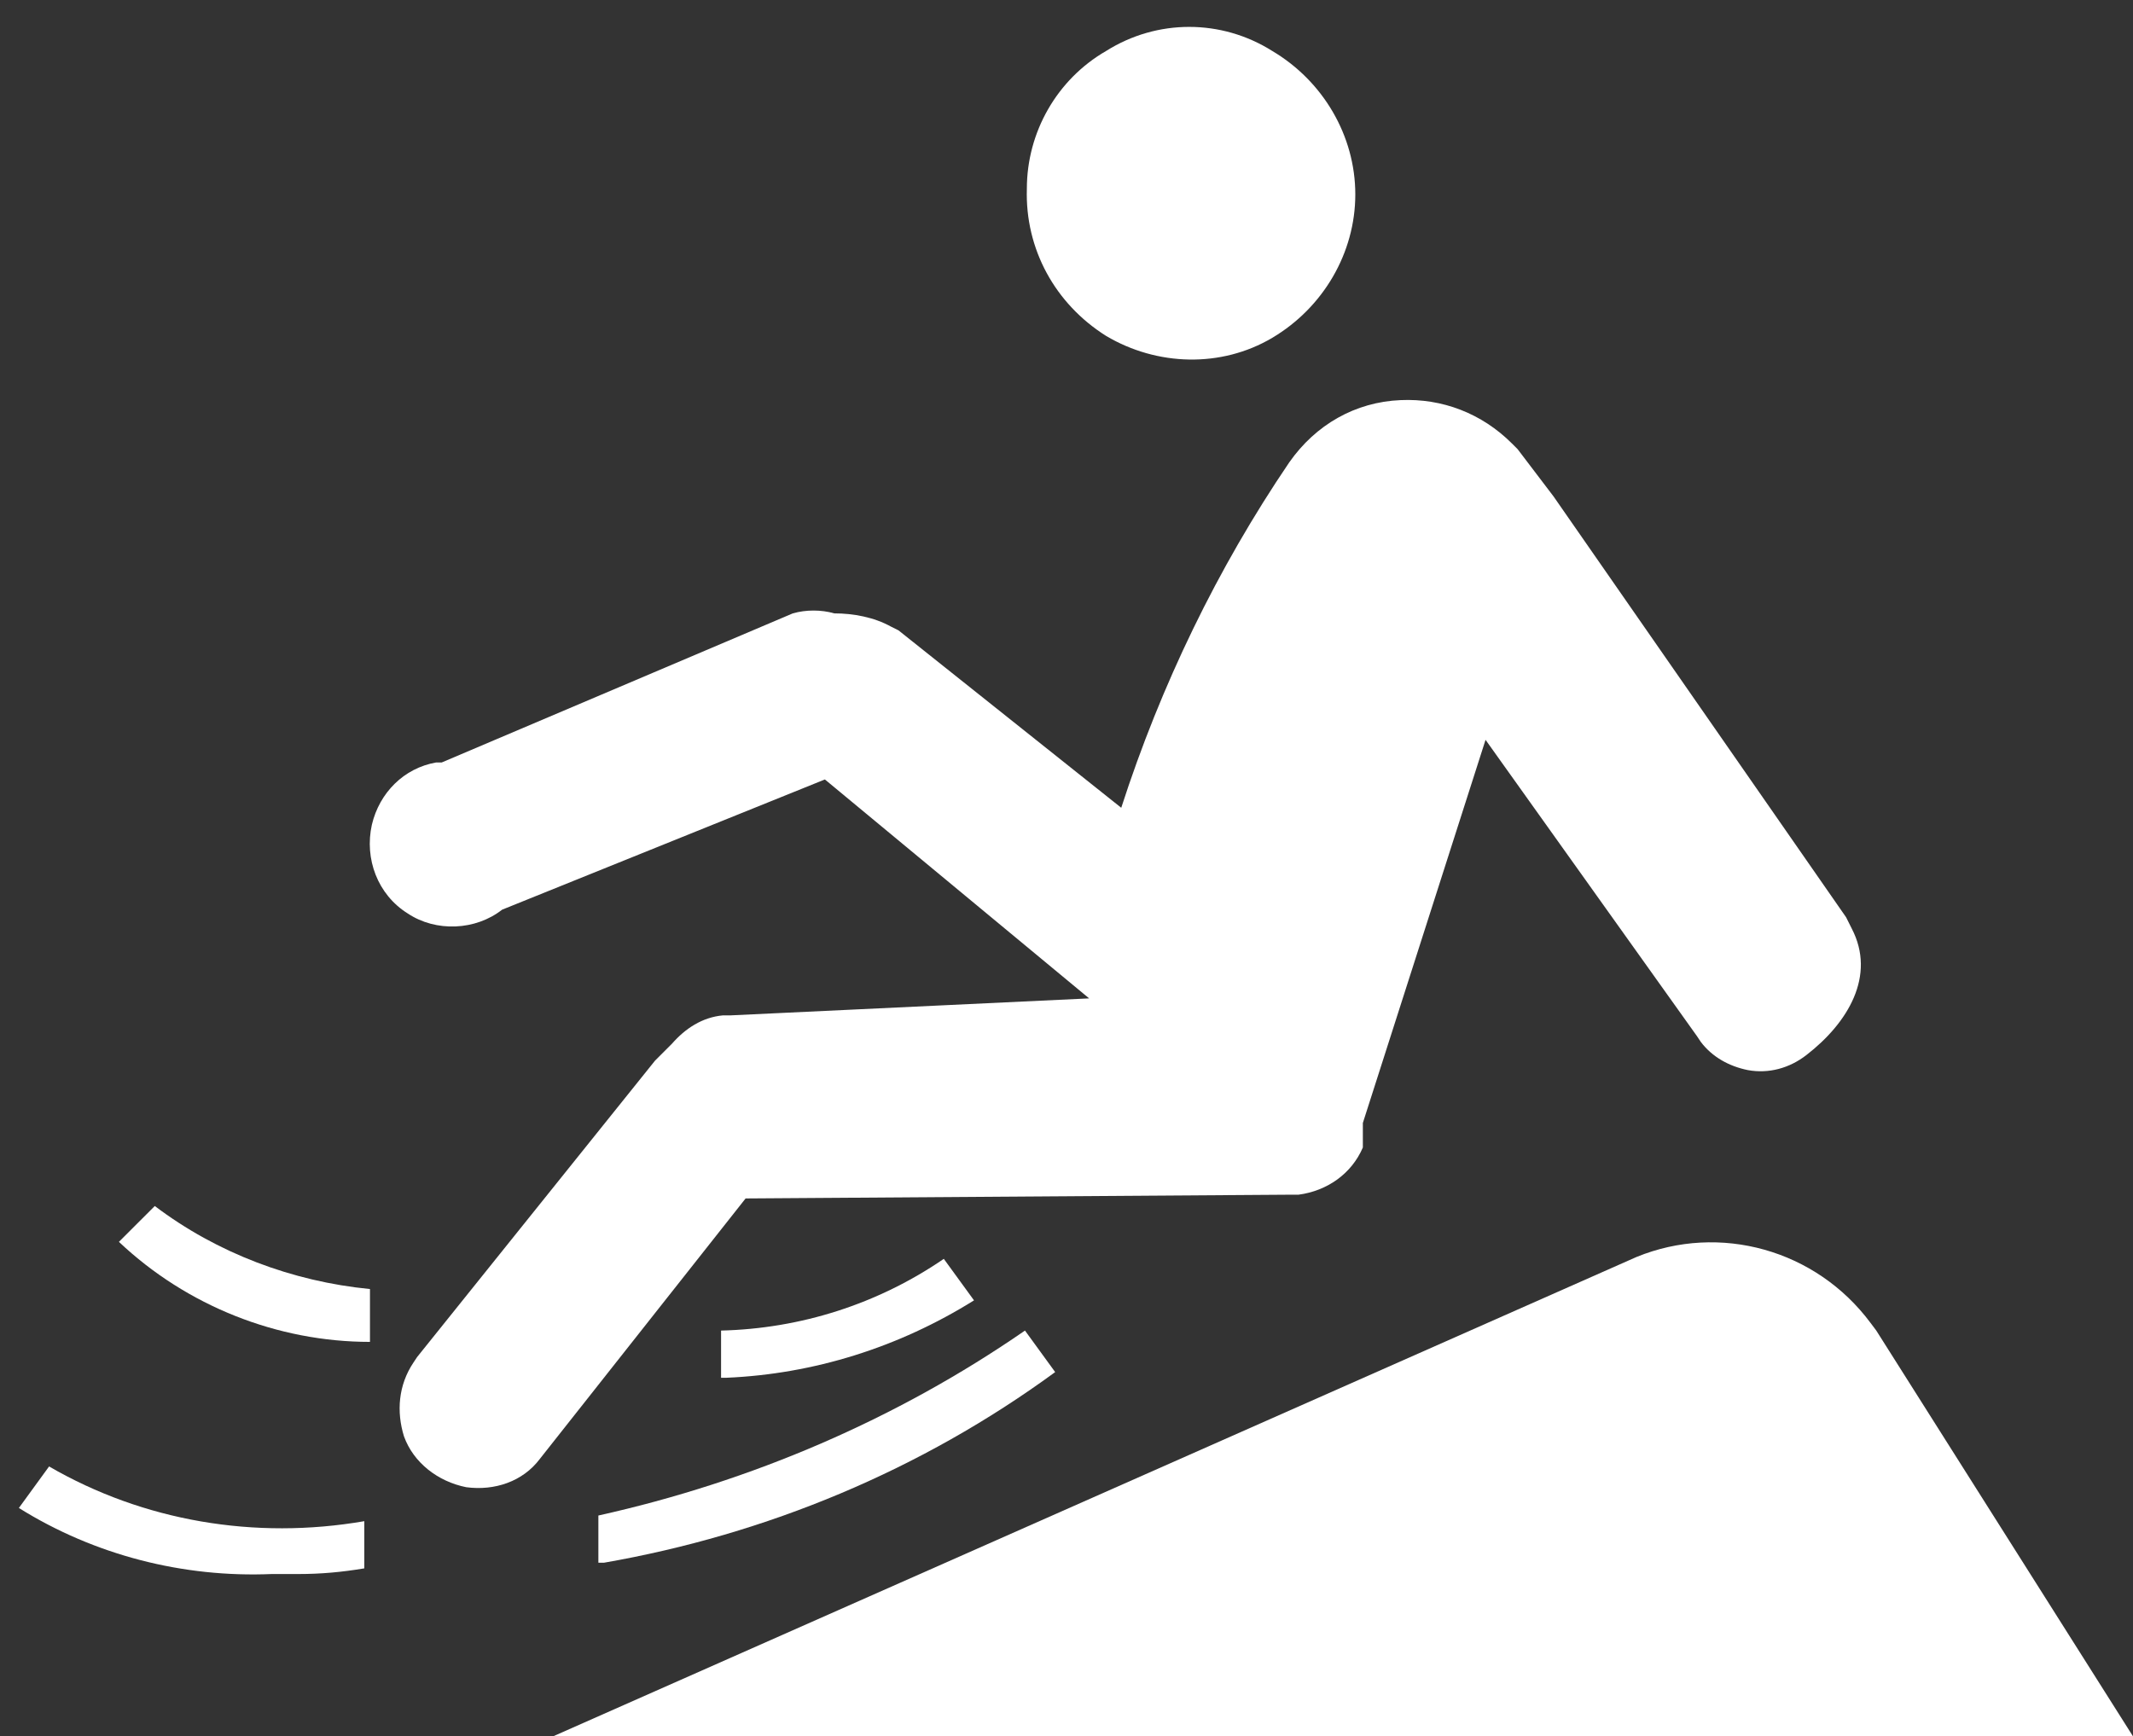 <?xml version="1.0" encoding="utf-8"?>
<!-- Generator: Adobe Illustrator 22.1.0, SVG Export Plug-In . SVG Version: 6.00 Build 0)  -->
<svg version="1.1" id="图层_1" xmlns="http://www.w3.org/2000/svg" xmlns:xlink="http://www.w3.org/1999/xlink" x="0px" y="0px"
	 viewBox="0 0 113 92" style="enable-background:new 0 0 113 92;" xml:space="preserve">
<rect x="0" y="0" width="113" height="92" fill="#333333" stroke="none"/>
<style type="text/css">
	.st0{fill:#FFFFFF;}
</style>
<path class="st0" d="M99.1,70.1l0.3,0.4L113,92H29.3l57.4-25.4C91.1,64.8,96.2,66.2,99.1,70.1L99.1,70.1z"/>
<g>
	<path class="st0" d="M58.6,17.8c2.7,1.6,6.1,1.7,8.8,0.1c2.7-1.6,4.4-4.5,4.4-7.6c0-3.1-1.7-6-4.4-7.6C64.7,1,61.3,1,58.6,2.7
		C56,4.2,54.4,7,54.4,10C54.3,13.2,55.9,16.1,58.6,17.8z"/>
	<path class="st0" d="M6.3,65.8c3.6,3.4,8.4,5.3,13.3,5.3v-2.8c-4.1-0.4-8.1-1.9-11.4-4.4L6.3,65.8z"/>
	<path class="st0" d="M50,66.7c-3.5,2.4-7.6,3.7-11.8,3.8V73h0.3c4.6-0.2,9.1-1.6,13.1-4.1L50,66.7z"/>
	<path class="st0" d="M98.1,49.2l-0.3-0.6L82.3,26.3l-1.9-2.5l-0.3-0.3c-1.6-1.6-3.7-2.4-5.9-2.3c-2.4,0.1-4.5,1.3-5.9,3.3
		c-3.8,5.6-6.8,11.8-8.9,18.3l-11.8-9.4l-0.4-0.2c-0.9-0.5-2-0.7-3-0.7c-0.7-0.2-1.5-0.2-2.2,0l-18.6,7.9l-0.3,0
		c-1.7,0.3-3,1.6-3.4,3.3c-0.4,1.8,0.3,3.7,1.9,4.7c1.5,1,3.6,0.9,5-0.2l17.1-6.9l14,11.6l-19,0.9l-0.4,0c-1.1,0.1-2,0.7-2.7,1.5
		l-0.9,0.9L22.1,71.9l-0.2,0.3c-0.8,1.2-0.9,2.6-0.5,3.9c0.5,1.4,1.8,2.4,3.3,2.7c1.5,0.2,3-0.3,3.9-1.5l10.9-13.8l29-0.2l0.3,0
		c1.5-0.2,2.8-1.1,3.4-2.5v-1.3l6.5-20.3l11.2,15.7l0.2,0.3c0.6,0.8,1.5,1.3,2.5,1.5c1.1,0.2,2.2-0.1,3.1-0.8
		C97.9,54.2,99.4,51.7,98.1,49.2z"/>
	<path class="st0" d="M31.7,80.3v2.5H32c8.6-1.5,16.8-4.9,23.9-10.1l-1.6-2.2C47.5,75.2,39.8,78.5,31.7,80.3z"/>
	<path class="st0" d="M2.6,77.7L1,79.9c4,2.5,8.7,3.7,13.4,3.5l0.8,0l0.6,0c1.2,0,2.3-0.1,3.5-0.3v-2.5C13.5,81.6,7.6,80.6,2.6,77.7
		z"/>
</g>
</svg>
